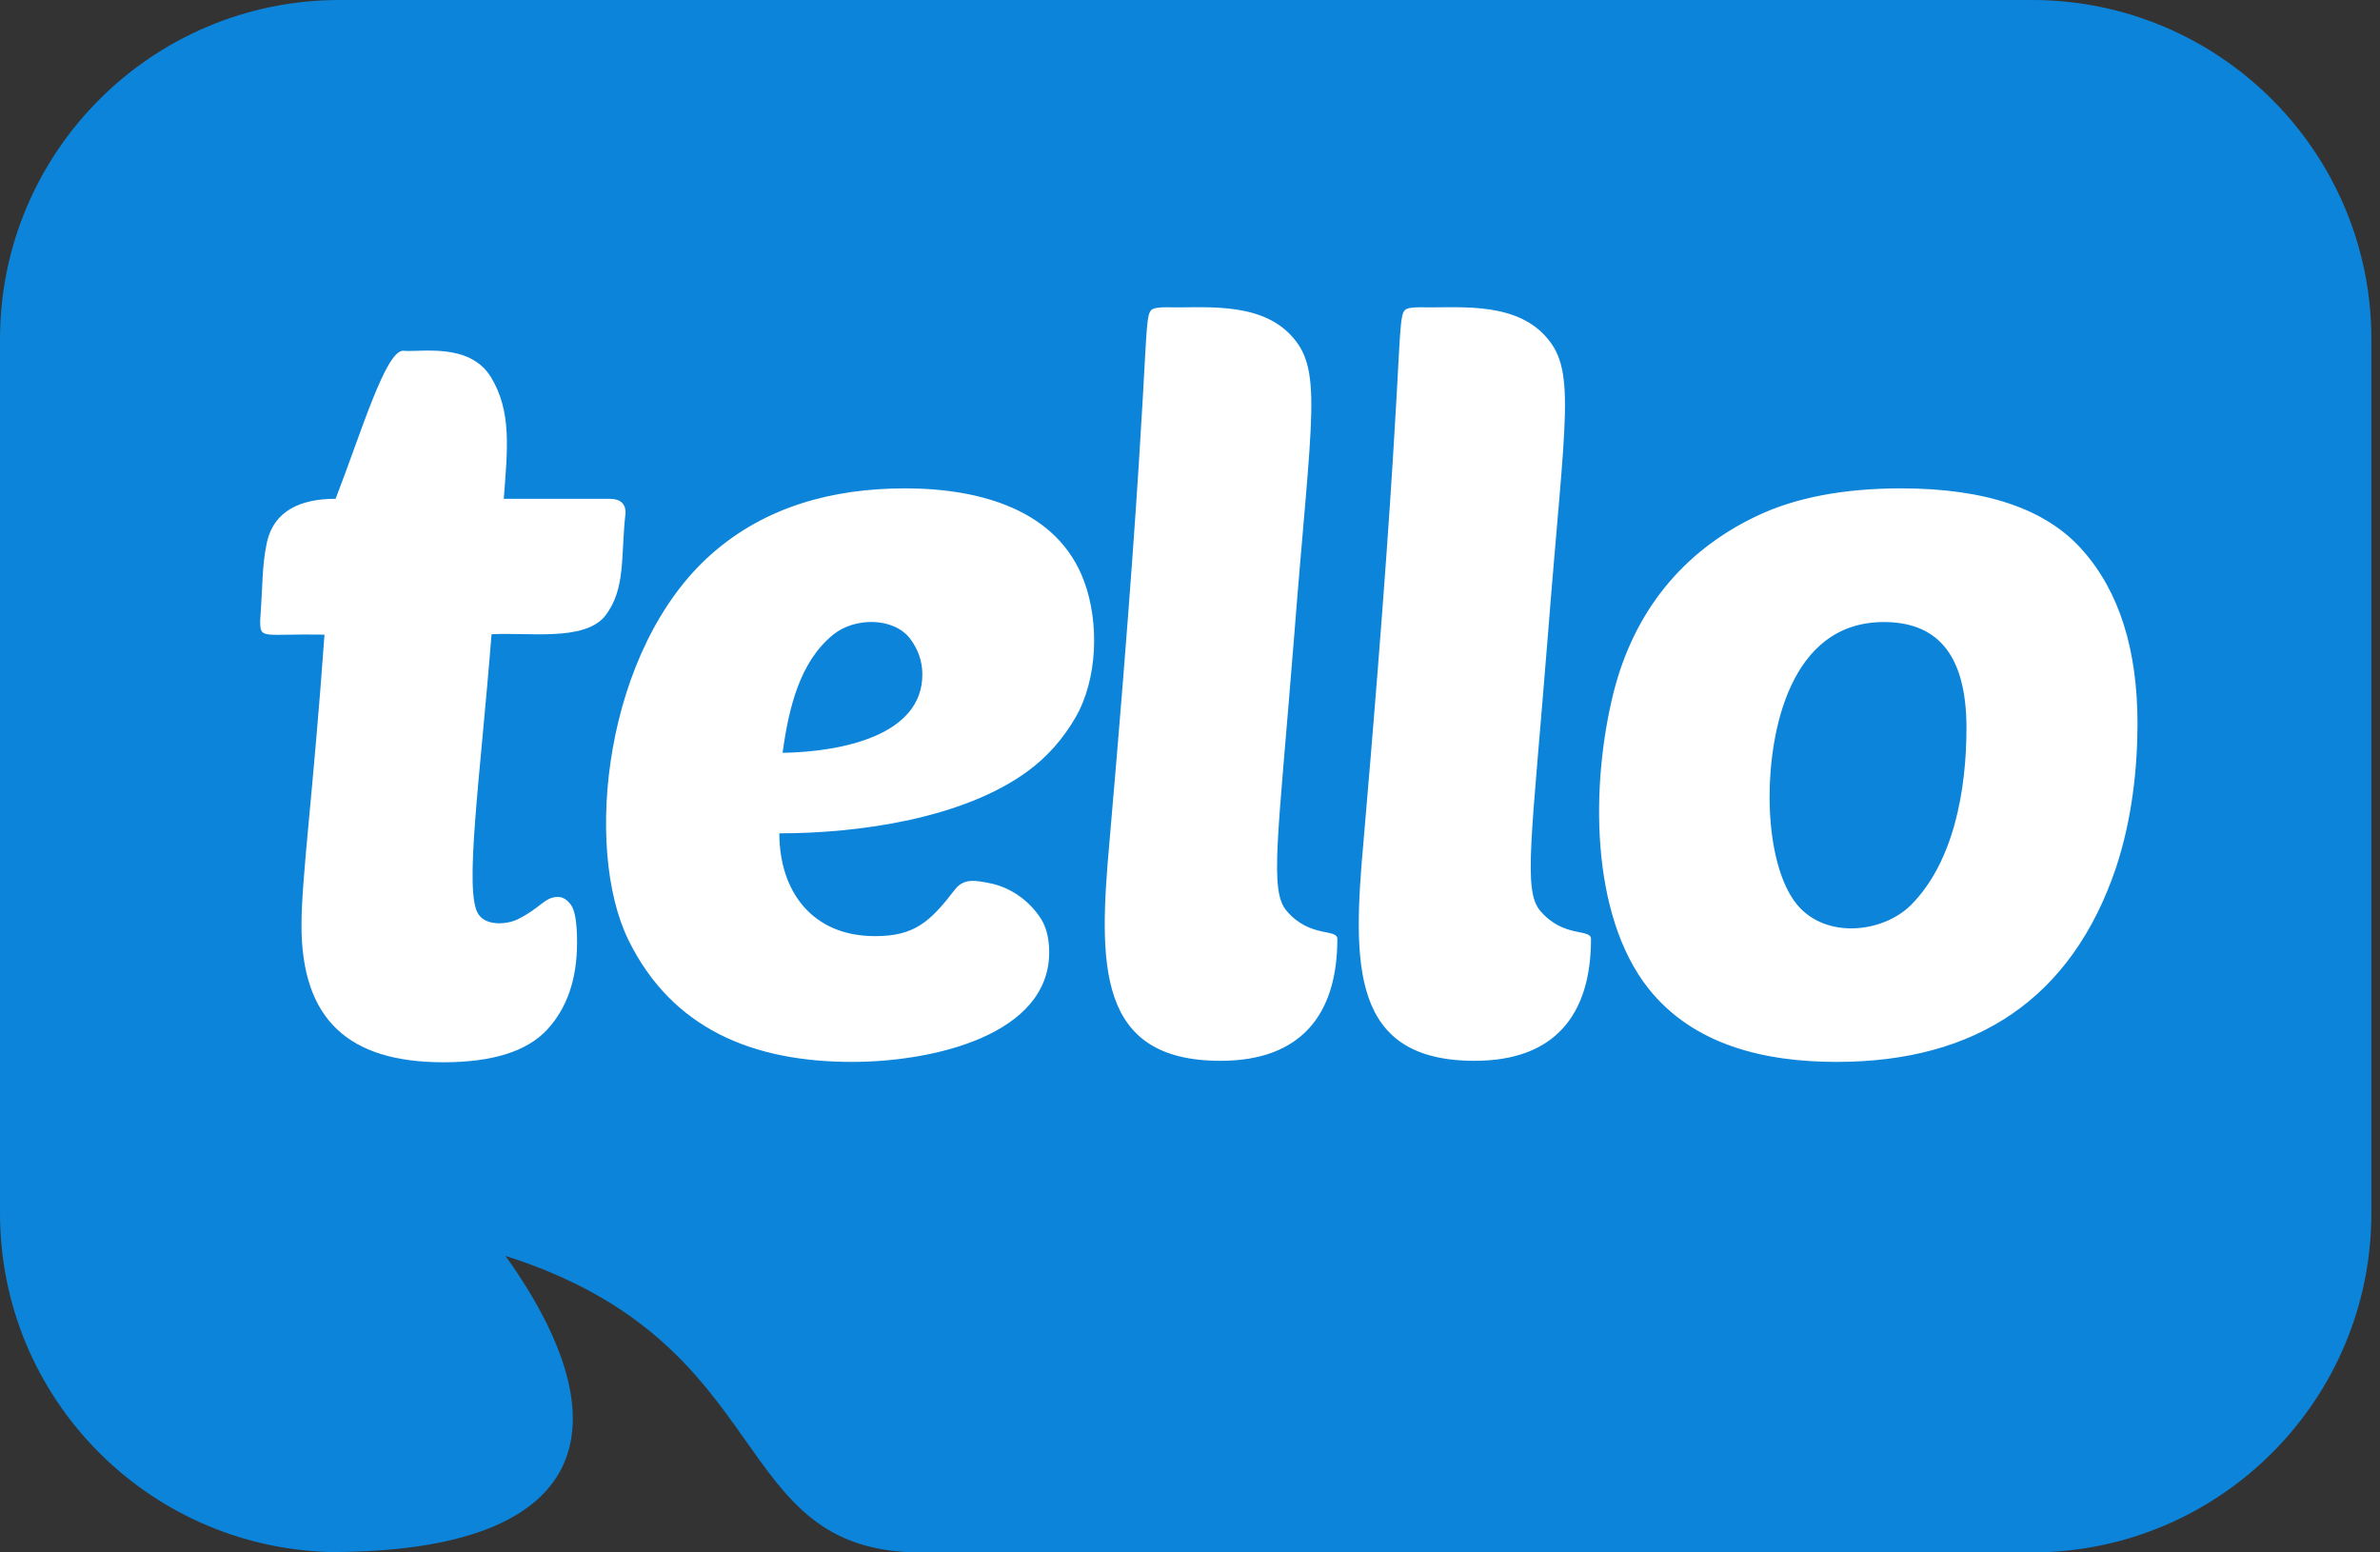 <svg xmlns="http://www.w3.org/2000/svg" width="92" height="60" viewBox="0 0 92 60" fill="none">
    <rect x="0" y="0" width="92" height="60" fill="#333333" stroke="none"/>
    <g clip-path="url(#clip0_2022_6514)">
        <path fill-rule="evenodd" clip-rule="evenodd" d="M78.542 0C85.792 0 91.667 5.875 91.667 13.111V46.889C91.667 54.125 85.792 60 78.542 60H35.597C27.986 60 30.236 51.931 19.542 48.542C24.236 55.111 22.917 59.986 12.764 59.986C5.681 59.792 0 54.014 0 46.889V13.111C0 5.875 5.875 0 13.125 0H78.542Z" fill="#0C84D9"/>
        <path fill-rule="evenodd" clip-rule="evenodd" d="M81.793 33.542C80.084 38.597 76.39 41.042 71.001 41.042C68.223 41.042 65.473 40.403 63.723 38.208C61.459 35.347 61.487 30.306 62.376 26.75C63.154 23.695 64.987 21.333 67.904 19.945C69.39 19.236 71.251 18.875 73.487 18.875C76.751 18.875 79.098 19.667 80.501 21.264C81.918 22.861 82.626 25.097 82.626 27.972C82.626 29.722 82.404 31.708 81.793 33.542ZM57.001 41C52.209 41 52.279 37.278 52.709 32.5C54.321 13.875 53.959 12.347 54.307 11.986C54.39 11.903 54.598 11.875 54.932 11.875C56.209 11.917 58.376 11.625 59.64 12.889C60.973 14.222 60.515 15.875 59.834 24.556C59.209 32.431 58.862 34.417 59.543 35.208C60.446 36.264 61.501 35.875 61.501 36.292C61.501 39.222 60.098 41 57.001 41ZM47.182 41C42.39 41 42.459 37.278 42.89 32.5C44.515 13.861 44.154 12.347 44.501 11.986C44.584 11.903 44.793 11.875 45.126 11.875C46.404 11.917 48.571 11.625 49.834 12.889C51.168 14.222 50.709 15.875 50.029 24.556C49.404 32.431 49.057 34.417 49.737 35.208C50.64 36.264 51.696 35.875 51.696 36.292C51.696 39.222 50.279 41 47.182 41ZM41.571 27.736C41.084 28.57 40.473 29.264 39.709 29.82C37.251 31.611 33.279 32.208 30.126 32.208C30.126 34.444 31.39 36.181 33.821 36.181C35.348 36.181 35.946 35.639 36.918 34.375C37.265 33.931 37.723 34.028 38.279 34.139C38.959 34.278 39.668 34.694 40.168 35.403C40.432 35.764 40.557 36.236 40.557 36.806C40.557 39.986 36.112 41.042 32.932 41.042C29.126 41.042 25.987 39.778 24.293 36.333C22.543 32.764 23.362 25.056 27.515 21.403C29.584 19.583 32.182 18.875 34.987 18.875C37.918 18.875 40.89 19.722 41.904 22.458C42.501 24.056 42.432 26.25 41.571 27.736ZM19.001 24.514C18.557 30.139 17.918 34.528 18.501 35.347C18.807 35.792 19.598 35.736 20.015 35.528C20.918 35.083 21.043 34.667 21.57 34.667C21.751 34.667 21.918 34.764 22.07 34.972C22.223 35.181 22.307 35.653 22.307 36.417C22.307 37.847 21.918 38.972 21.14 39.806C20.362 40.639 19.029 41.056 17.14 41.056C13.487 41.056 11.654 39.417 11.654 35.764C11.654 33.931 12.112 30.597 12.543 24.528C10.14 24.486 10.057 24.736 10.057 23.986C10.168 22.417 10.126 21.917 10.307 21.014C10.57 19.722 11.64 19.278 12.973 19.278C13.973 16.695 14.904 13.556 15.584 13.556C16.251 13.625 18.14 13.222 18.973 14.569C19.779 15.889 19.626 17.32 19.473 19.278H23.557C23.973 19.278 24.182 19.458 24.182 19.82C23.987 21.472 24.209 22.75 23.39 23.806C22.584 24.806 20.39 24.431 19.001 24.514ZM72.82 24.042C69.154 24.042 68.404 28.347 68.404 30.806C68.404 32.639 68.82 34.333 69.612 35.125C70.779 36.292 72.834 36 73.862 34.986C75.529 33.319 76.015 30.514 76.015 28.139C76.015 25.167 74.779 24.042 72.82 24.042ZM32.209 24.528C30.904 25.583 30.487 27.389 30.251 29.097C32.598 29.056 35.654 28.403 35.654 26.07C35.654 25.556 35.487 25.083 35.168 24.667C34.515 23.847 33.029 23.861 32.209 24.528Z" fill="white"/>
    </g>
    <defs>
        <clipPath id="clip0_2022_6514">
            <rect width="91.667" height="60" fill="white"/>
        </clipPath>
    </defs>
</svg>
